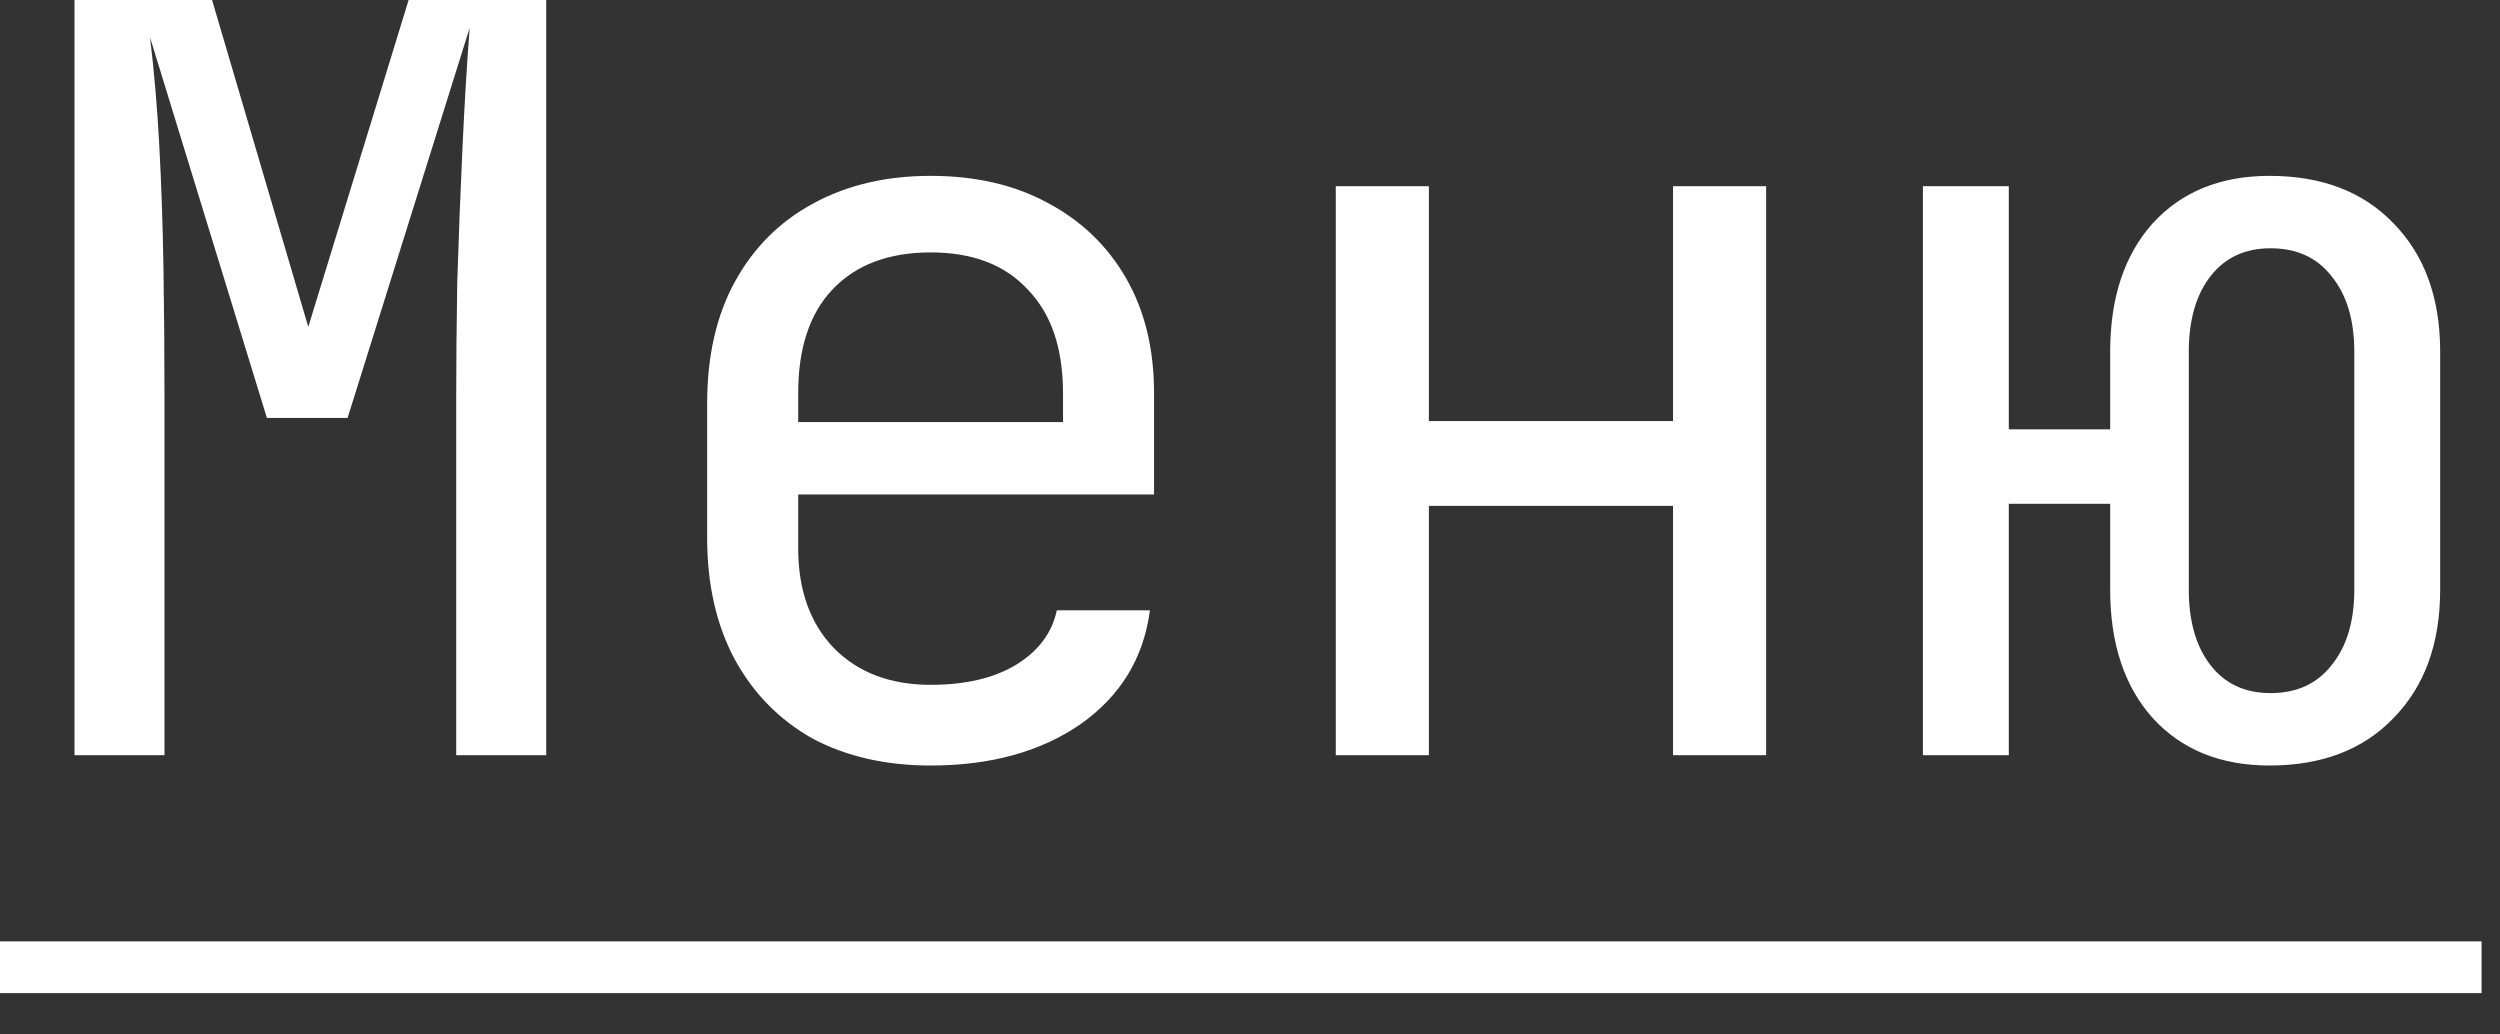 <?xml version="1.0" encoding="UTF-8"?> <svg xmlns="http://www.w3.org/2000/svg" width="29" height="12" viewBox="0 0 29 12" fill="none"><rect x="0" y="0" width="29" height="12" fill="#333333" stroke="none"/><path d="M0.864 8.76V1.90735e-06H2.46L3.576 3.792L4.74 1.90735e-06H6.336V8.76H5.292V4.62C5.292 4.228 5.296 3.78 5.304 3.276C5.32 2.764 5.34 2.248 5.364 1.728C5.388 1.208 5.416 0.74 5.448 0.324L4.032 4.848H3.096L1.74 0.432C1.788 0.824 1.824 1.244 1.848 1.692C1.872 2.14 1.888 2.608 1.896 3.096C1.904 3.584 1.908 4.092 1.908 4.62V8.76H0.864ZM10.795 8.88C10.275 8.88 9.819 8.776 9.427 8.568C9.043 8.352 8.743 8.048 8.527 7.656C8.311 7.256 8.203 6.784 8.203 6.24V4.68C8.203 4.128 8.311 3.656 8.527 3.264C8.743 2.872 9.043 2.572 9.427 2.364C9.819 2.148 10.275 2.04 10.795 2.04C11.315 2.04 11.767 2.144 12.151 2.352C12.543 2.56 12.847 2.852 13.063 3.228C13.279 3.604 13.387 4.048 13.387 4.56V5.736H9.259V6.36C9.259 6.848 9.399 7.236 9.679 7.524C9.959 7.804 10.331 7.944 10.795 7.944C11.195 7.944 11.523 7.868 11.779 7.716C12.043 7.556 12.203 7.344 12.259 7.08H13.339C13.267 7.632 12.999 8.072 12.535 8.4C12.071 8.72 11.491 8.88 10.795 8.88ZM12.331 5.004V4.56C12.331 4.04 12.195 3.64 11.923 3.36C11.659 3.072 11.283 2.928 10.795 2.928C10.307 2.928 9.927 3.072 9.655 3.36C9.391 3.64 9.259 4.04 9.259 4.56V4.896H12.415L12.331 5.004ZM15.495 8.76V2.16H16.575V4.884H19.407V2.16H20.487V8.76H19.407V5.868H16.575V8.76H15.495ZM26.326 8.88C25.758 8.88 25.306 8.696 24.97 8.328C24.642 7.96 24.478 7.464 24.478 6.84V5.844H23.302V8.76H22.306V2.16H23.302V4.98H24.478V4.08C24.478 3.456 24.642 2.96 24.97 2.592C25.306 2.224 25.758 2.04 26.326 2.04C26.934 2.04 27.414 2.224 27.766 2.592C28.126 2.96 28.306 3.456 28.306 4.08V6.84C28.306 7.464 28.126 7.96 27.766 8.328C27.414 8.696 26.934 8.88 26.326 8.88ZM26.338 8.04C26.642 8.04 26.878 7.932 27.046 7.716C27.222 7.5 27.31 7.208 27.31 6.84V4.08C27.31 3.712 27.222 3.42 27.046 3.204C26.878 2.988 26.642 2.88 26.338 2.88C26.042 2.88 25.81 2.988 25.642 3.204C25.474 3.42 25.39 3.712 25.39 4.08V6.84C25.39 7.208 25.474 7.5 25.642 7.716C25.81 7.932 26.042 8.04 26.338 8.04Z" fill="white"></path><path d="M0 10.92H28.786V11.52H0V10.92Z" fill="white"></path></svg> 